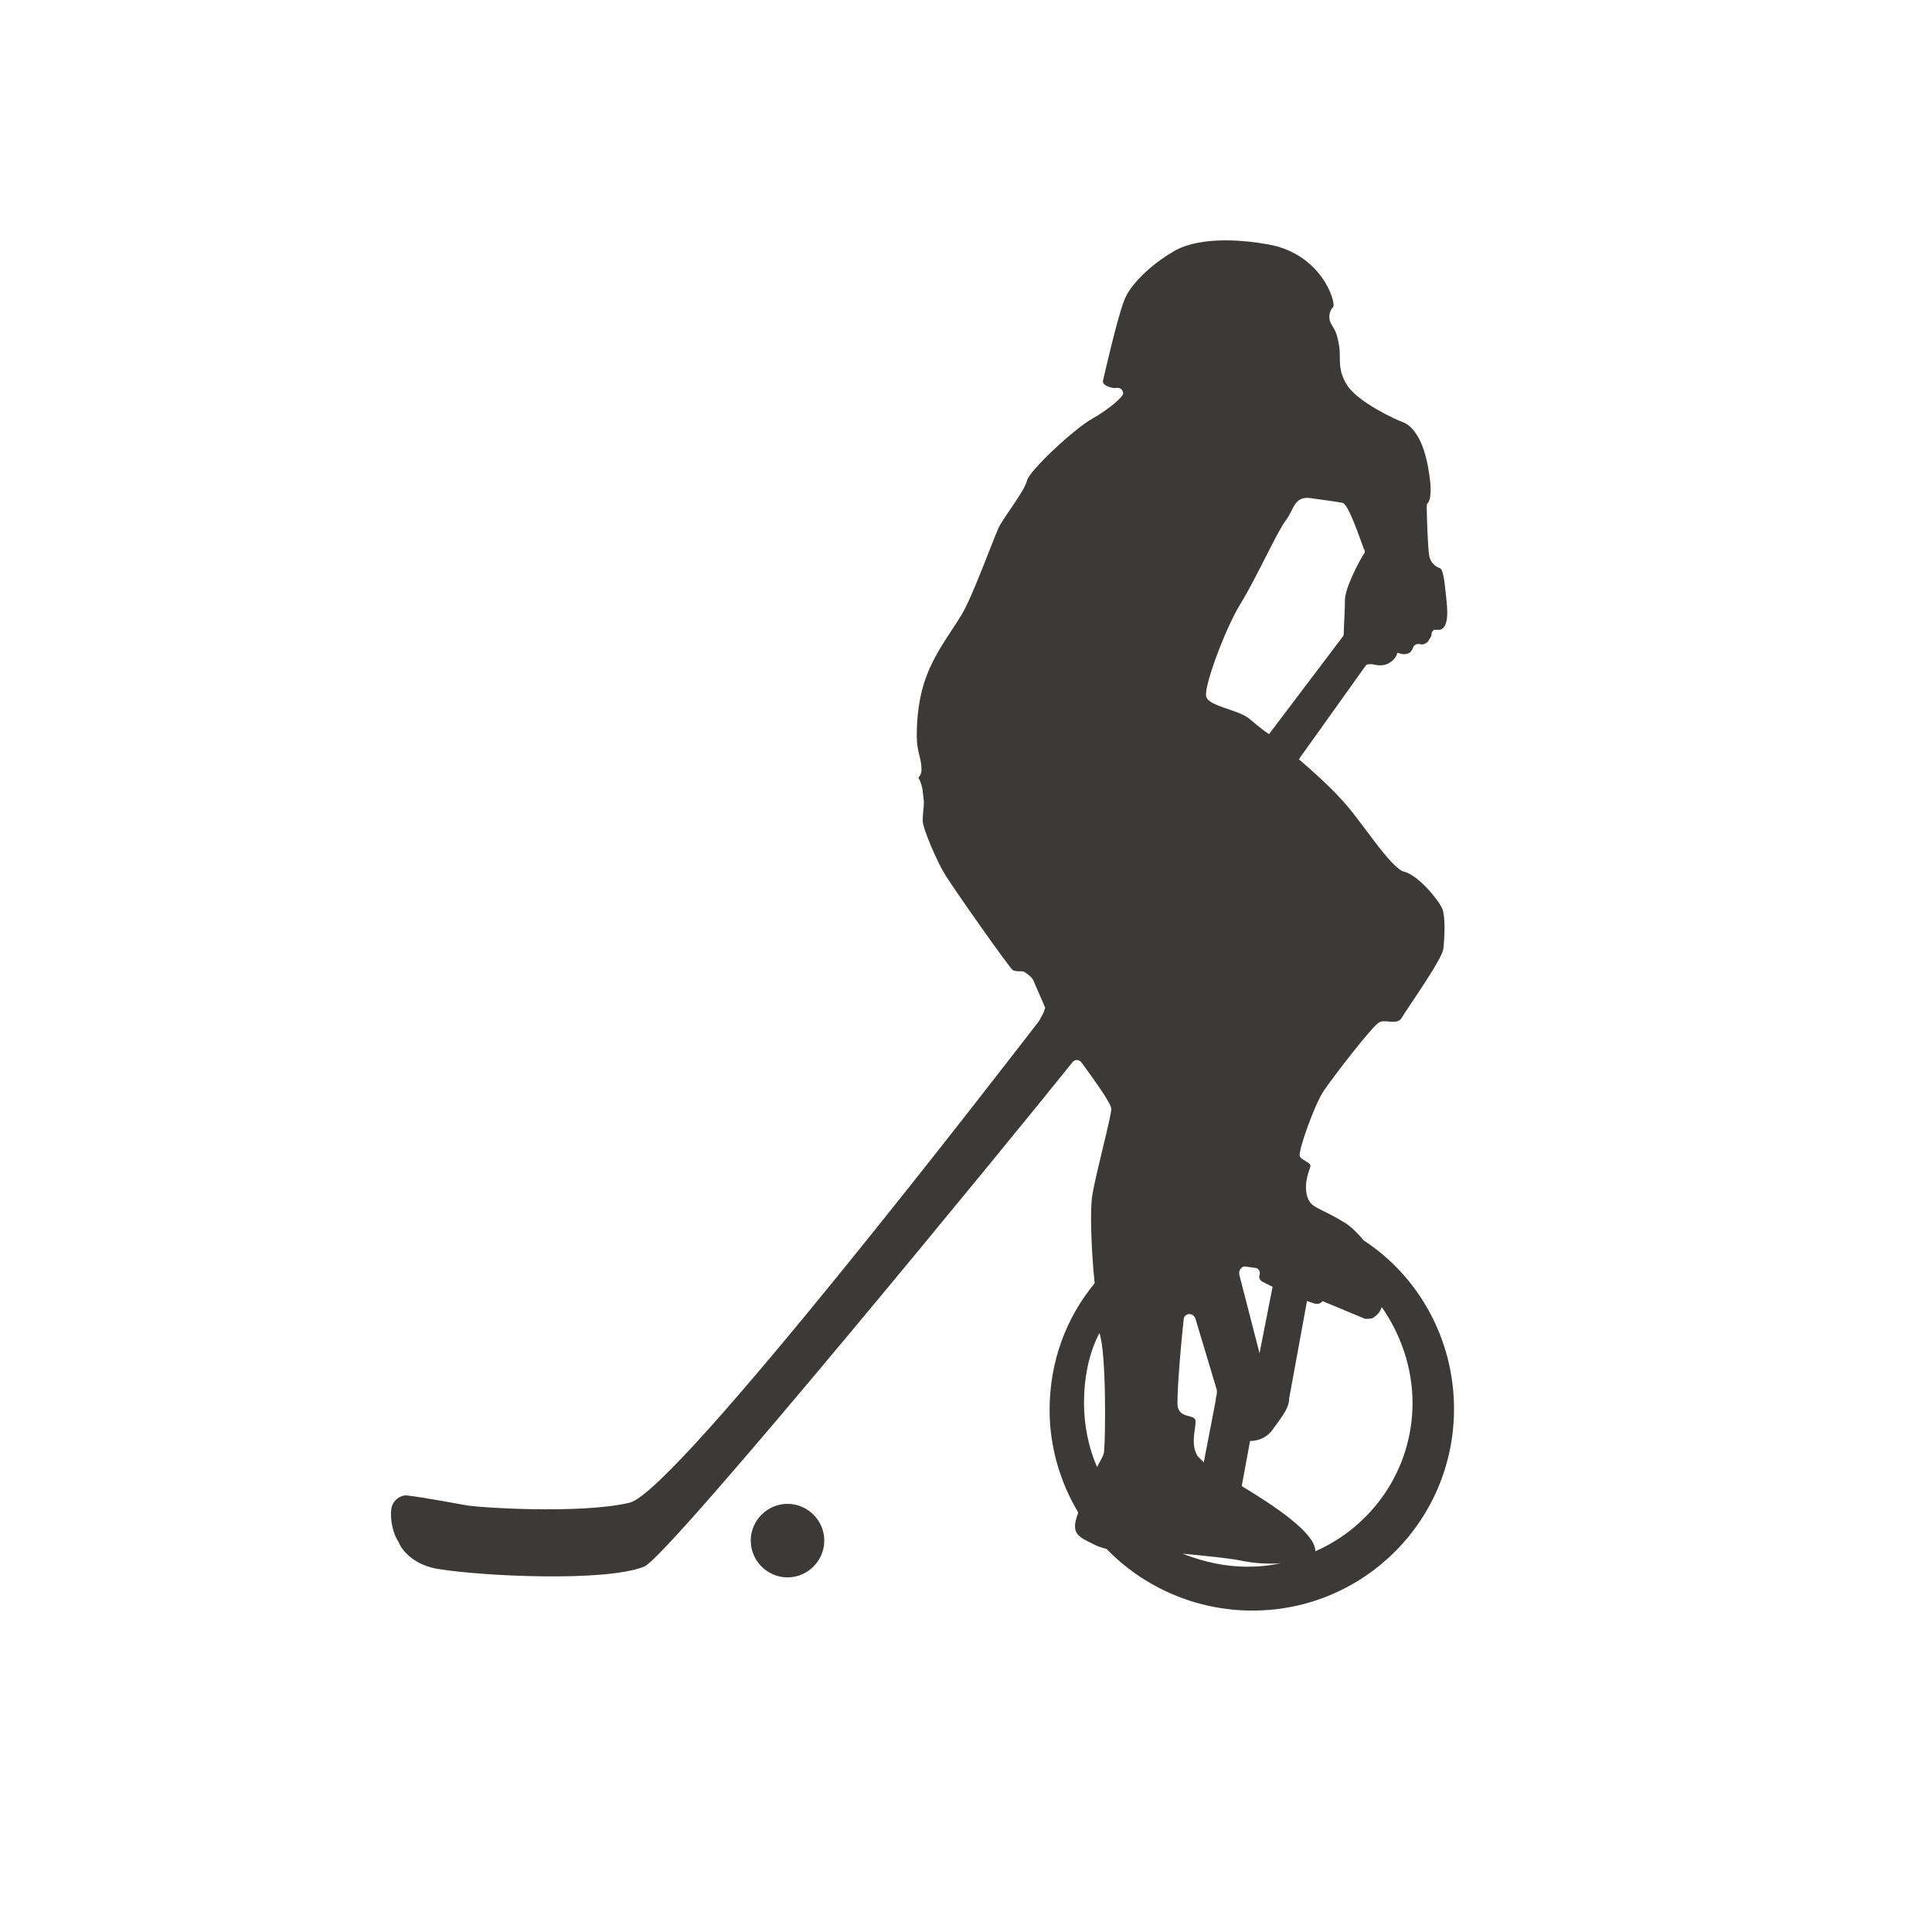 <?xml version="1.0" encoding="utf-8"?>
<!-- Generator: Adobe Illustrator 18.1.1, SVG Export Plug-In . SVG Version: 6.00 Build 0)  -->
<svg version="1.1" id="Ebene_1" xmlns="http://www.w3.org/2000/svg" xmlns:xlink="http://www.w3.org/1999/xlink" x="0px" y="0px"
	 viewBox="0 0 162.9 162.9" enable-background="new 0 0 162.9 162.9" xml:space="preserve">
<g>
	<path fill="#3B3A39" d="M91.4,118.3c0,1.9,0.4,3.8,1.1,5.4c0.3-0.6,0.6-1,0.6-1.4c0.1-1,0.2-8.2-0.4-9.9c0,0,0,0,0,0
		C91.8,114.1,91.4,116.2,91.4,118.3 M105.2,132.1c1,0,1.9-0.1,2.8-0.3c-1.1,0.1-2.3,0-3.3-0.2c-0.9-0.2-2.9-0.4-5-0.6
		C101.5,131.7,103.3,132.1,105.2,132.1 M119.1,118.3c0-3-1-5.8-2.6-8.1c-0.1,0.4-0.4,0.7-0.7,0.9c-0.1,0.1-0.4,0.1-0.7,0.1l-3.6-1.5
		c-0.1,0.2-0.4,0.3-0.7,0.2l-0.6-0.2l-1.5,8.2c0,0.7-0.4,1.3-1.3,2.5c-0.5,0.8-1.3,1.1-2,1.1l-0.7,3.8c2.8,1.7,6.1,3.9,6.2,5.4
		c0,0,0,0.1,0,0.1C115.7,128.7,119.1,123.9,119.1,118.3 M107,61.9l6.2-8.2c0.1-0.1,0.1-0.2,0.1-0.3c0-0.5,0.1-1.8,0.1-2.8
		c0-1,1.2-3.3,1.6-3.9c0.1-0.1,0.1-0.3,0-0.4c-0.3-0.8-1.3-3.8-1.8-3.9c-0.5-0.1-1.3-0.2-2.7-0.4c-1.4-0.2-1.4,1-2.1,1.9
		c-0.7,0.9-2.5,4.9-3.8,7s-3.1,7-2.9,7.8c0.1,0.8,2.5,1.1,3.5,1.8C105.5,60.7,106.1,61.3,107,61.9C107,62,107,61.9,107,61.9
		 M101,122.8c0.1,0.1,0.3,0.3,0.5,0.5l1-5.2l0,0c0-0.3,0.1-0.5,0.1-0.6c0-0.1,0-0.2,0-0.3l-1.8-6c-0.2-0.6-1-0.5-1,0.1
		c-0.3,2.7-0.6,6.7-0.5,7.3c0.2,0.9,1.1,0.7,1.4,1C101.1,119.8,100.2,121.6,101,122.8 M106.5,108.1c-0.2-0.1-0.4-0.3-0.3-0.6l0,0
		c0.1-0.3-0.1-0.6-0.4-0.6l-0.7-0.1c-0.4-0.1-0.7,0.3-0.6,0.7l1.7,6.6l1.1-5.6L106.5,108.1z M33,127.2c0.1-0.7,0.8-1.2,1.4-1.1
		c1.6,0.2,4.2,0.7,4.8,0.8c0.8,0.2,9.7,0.8,13.9-0.2c4-1,31.8-37.1,34.5-40.6c0.1-0.2,0.6-1,0.5-1.2l-1-2.3
		c-0.1-0.2-0.7-0.7-0.9-0.7c-0.3,0-0.6,0-0.8-0.1c-0.3-0.2-5.3-7.3-5.8-8.2c-0.5-0.8-1.8-3.7-1.8-4.4c0-0.7,0.1-1,0.1-1.6l-0.1-0.9
		c0-0.2-0.2-0.9-0.3-1c-0.2-0.2,0.2-0.2,0.2-0.8c0-1-0.4-1.5-0.4-2.8s0.1-3.3,0.9-5.3c0.8-2,2-3.5,2.9-5c0.9-1.5,2.6-6.2,3.1-7.3
		c0.5-1,2.2-3.1,2.4-4c0.2-0.8,3.9-4.3,5.5-5.2c1.6-0.9,2.6-1.9,2.6-2.1s-0.1-0.5-0.5-0.5c-0.4,0.1-1.3-0.2-1.2-0.6
		c0.1-0.4,1.2-5.3,1.8-6.8c0.6-1.6,2.9-3.4,4-4c1-0.7,3.5-1.5,8.1-0.7c4.6,0.8,5.8,5,5.5,5.3c-0.4,0.4-0.4,1.1-0.1,1.5
		c0.2,0.4,0.4,0.5,0.6,1.7c0.2,1.1-0.2,2,0.7,3.4s4.1,2.9,4.7,3.1c0.5,0.2,0.9,0.6,1.3,1.3c0.4,0.7,0.8,1.9,1,3.8
		c0.1,1.2-0.1,1.6-0.2,1.7c-0.1,0.1-0.1,0.2-0.1,0.4c0,0.8,0.1,3.4,0.2,4c0.1,0.7,0.6,1,0.9,1.1s0.4,1.2,0.5,2.1
		c0.1,1,0.4,2.9-0.5,3.1l-0.5,0c-0.1,0.1-0.2,0.2-0.2,0.4c0,0.2-0.2,0.4-0.3,0.6c-0.2,0.2-0.5,0.3-0.7,0.2c-0.2,0-0.3,0-0.4,0.1
		c-0.2,0.1-0.1,0.3-0.4,0.6c-0.6,0.4-1.1-0.1-1.1,0.1s-0.5,1-1.4,1c-0.4,0-0.6-0.1-0.8-0.1c-0.2,0-0.4,0-0.5,0.2l-5.5,7.7
		c0,0.1-0.1,0.1-0.1,0.1c1.4,1.2,2.8,2.5,3.5,3.3c1.6,1.6,4.2,5.9,5.4,6.2c1.2,0.3,2.9,2.4,3.2,3.1c0.3,0.7,0.2,2.5,0.1,3.4
		c-0.1,0.9-3.1,5.1-3.5,5.8c-0.4,0.7-1.4,0.1-1.9,0.4c-0.5,0.2-3.9,4.6-4.7,5.8c-0.8,1.2-2.2,5.2-2,5.5c0.1,0.3,0.9,0.5,0.9,0.8
		c0,0.2-0.6,1.3-0.3,2.5c0.3,1.1,0.9,0.9,3.2,2.3c0.5,0.3,1.1,0.9,1.6,1.5c4.6,3,7.6,8.3,7.6,14.2c0,9.4-7.6,17-17,17
		c-4.8,0-9.2-2-12.3-5.2c-0.4-0.1-0.7-0.2-0.9-0.3c-1.4-0.7-2.2-0.9-1.5-2.7c0,0,0-0.1,0-0.1c-1.5-2.5-2.4-5.5-2.4-8.6
		c0-4.1,1.4-7.8,3.8-10.7c-0.3-2.9-0.4-6.3-0.2-7.4c0.3-1.9,1.6-6.6,1.6-7.3c0-0.5-1.7-2.8-2.5-3.9c-0.2-0.3-0.6-0.3-0.8,0
		c-3.9,4.9-34,41.7-36.1,42.5c-3.3,1.3-13.6,0.8-17.3,0.2c-2-0.3-3.1-1.5-3.4-2.3C33,129.1,32.9,127.8,33,127.2"/>
	<path fill="#3B3A39" d="M66.4,126.8c1.7,0,3.1,1.4,3.1,3.1s-1.4,3.1-3.1,3.1s-3.1-1.4-3.1-3.1S64.7,126.8,66.4,126.8"/>
</g>
<g display="none">
	<path display="inline" fill="#3B3A39" d="M81.5,162.9C36.5,162.9,0,126.4,0,81.5C0,36.5,36.5,0,81.5,0c44.9,0,81.5,36.5,81.5,81.5
		C162.9,126.4,126.4,162.9,81.5,162.9z M81.5,3.9C38.7,3.9,3.9,38.7,3.9,81.5c0,42.8,34.8,77.6,77.6,77.6
		c42.8,0,77.6-34.8,77.6-77.6C159,38.7,124.2,3.9,81.5,3.9z"/>
</g>
</svg>
